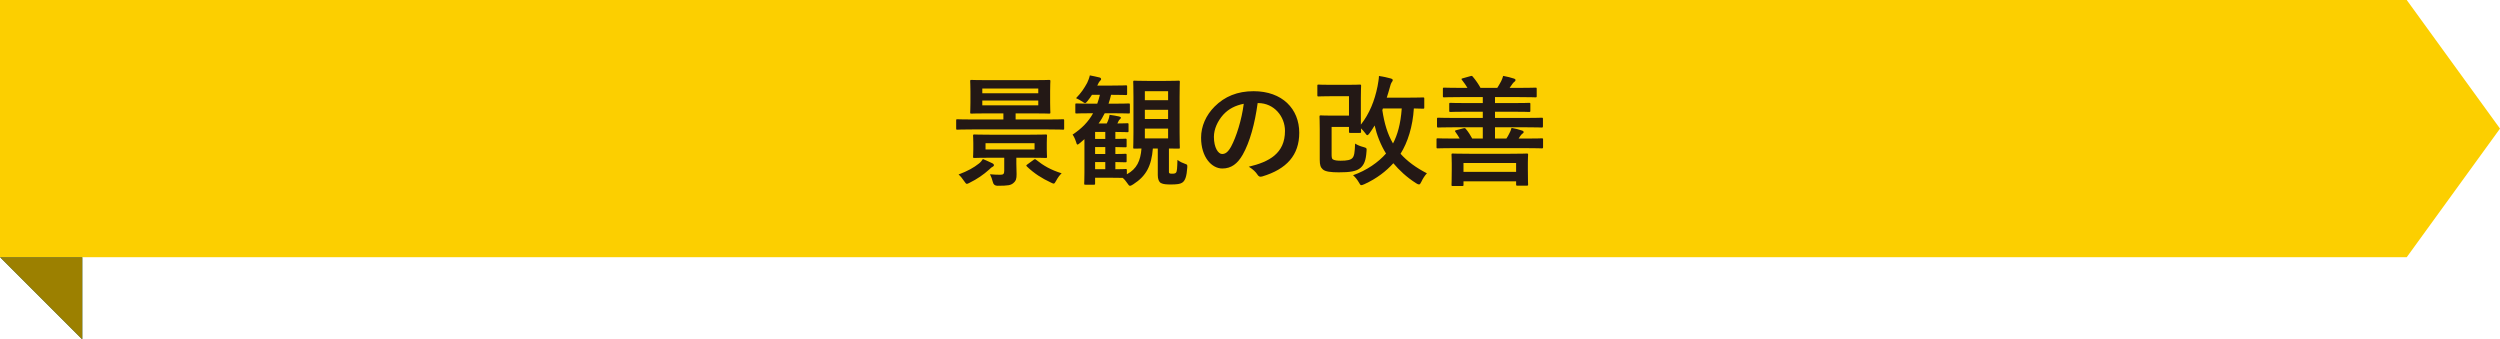 <?xml version="1.0" encoding="UTF-8"?><svg id="_レイヤー_2" xmlns="http://www.w3.org/2000/svg" viewBox="0 0 379.353 51.515"><defs><style>.cls-1{fill:#21768b;}.cls-2{fill:#fccf00;}.cls-3{fill:#231815;}.cls-4{fill:#9c8000;}</style></defs><g id="_レイヤー_6"><polygon class="cls-1" points="0 39.027 12.489 51.515 12.489 39.027 0 39.027"/><polygon class="cls-2" points="365.201 0 0 0 0 39.027 365.201 39.027 379.353 19.513 365.201 0"/><polygon class="cls-4" points="0 39.027 12.489 51.515 12.489 39.027 0 39.027"/><path class="cls-3" d="M147.527,19.64c-1.601,0-2.146.037-2.255.037-.164,0-.182-.019-.182-.2v-1.164c0-.2.018-.219.182-.219.109,0,.655.036,2.255.036h4.729v-.927h-2.31c-1.764,0-2.401.036-2.528.036-.182,0-.2-.019-.2-.2,0-.127.036-.509.036-1.455v-1.765c0-.964-.036-1.363-.036-1.473,0-.2.018-.219.2-.219.127,0,.764.037,2.528.037h6.693c1.782,0,2.419-.037,2.528-.037.2,0,.218.019.218.219,0,.109-.037.509-.037,1.473v1.765c0,.946.037,1.346.037,1.455,0,.182-.018.2-.218.2-.109,0-.746-.036-2.528-.036h-2.528v.927h4.947c1.601,0,2.128-.036,2.237-.036.164,0,.182.019.182.219v1.164c0,.182-.018.2-.182.2-.109,0-.637-.037-2.237-.037h-11.531ZM150.601,24.787c.146.073.218.164.218.291,0,.109-.109.183-.236.255-.164.072-.328.255-.491.4-.873.782-1.819,1.437-2.965,2-.2.109-.327.164-.418.164-.127,0-.2-.127-.4-.4-.291-.437-.564-.764-.855-1.019,1.437-.545,2.292-1.036,3.056-1.637.273-.2.473-.454.637-.709.527.218,1,.437,1.455.654ZM156.167,20.441c1.764,0,2.383-.036,2.492-.036.2,0,.218.018.218.2,0,.108-.037.382-.037,1.091v.964c0,.728.037,1,.037,1.109,0,.182-.018.2-.218.2-.109,0-.728-.036-2.492-.036h-1.946v.891c0,.601.036,1.073.036,1.602,0,.69-.073,1.018-.527,1.382-.364.291-.728.382-2.365.382q-.582,0-.709-.563c-.109-.437-.255-.837-.437-1.183.6.055,1.091.073,1.564.073.437,0,.6-.109.6-.582v-2.001h-2.019c-1.764,0-2.383.036-2.492.036-.2,0-.218-.019-.218-.2,0-.127.036-.382.036-1.109v-.964c0-.709-.036-.982-.036-1.091,0-.183.018-.2.218-.2.109,0,.728.036,2.492.036h5.802ZM149.055,14.148h8.494v-.71h-8.494v.71ZM157.549,15.257h-8.494v.728h8.494v-.728ZM156.985,21.732h-7.439v.946h7.439v-.946ZM156.858,24.241c.182-.127.236-.108.382.019,1.128.892,2.183,1.51,3.856,2.037-.291.255-.582.655-.836,1.128-.164.309-.255.437-.382.437-.091,0-.218-.073-.418-.164-1.364-.637-2.546-1.382-3.638-2.437-.146-.146-.109-.183.091-.328l.946-.691Z"/><path class="cls-3" d="M165.572,17.185c-1.583,0-2.11.036-2.219.036-.164,0-.182-.018-.182-.2v-1.127c0-.183.018-.2.182-.2.109,0,.637.036,2.219.036h.927c.146-.418.291-.873.4-1.346h-1.2c-.182.291-.418.618-.691.964-.164.2-.255.291-.364.291-.091,0-.2-.073-.4-.219-.327-.218-.691-.399-.964-.527.782-.8,1.237-1.491,1.692-2.328.146-.309.309-.709.4-1.128.546.109,1,.2,1.437.31.164.036.273.109.273.255,0,.109-.073.182-.2.309-.109.109-.182.255-.382.674h2.128c1.582,0,2.092-.037,2.201-.037.182,0,.2.019.2.2v1.056c0,.199-.018.218-.2.218-.109,0-.618-.036-2.201-.036h-.037c-.109.473-.236.928-.382,1.346h.837c1.564,0,2.092-.036,2.201-.036.182,0,.2.018.2.2v1.127c0,.183-.018.2-.2.2-.109,0-.637-.036-2.201-.036h-1.419c-.273.546-.564,1.055-.928,1.546h1.237c.091-.163.146-.31.2-.437.109-.255.182-.509.236-.873.455.073,1.146.164,1.455.255.182.055.255.109.255.182,0,.091-.055.164-.127.219-.127.108-.182.182-.236.309l-.164.346c1.055,0,1.382-.036,1.491-.036.182,0,.2.018.2.2v.945c0,.2-.018.219-.2.219-.109,0-.437-.036-1.564-.036h-.237v1.055c1.019,0,1.419-.037,1.51-.037.182,0,.2.019.2.2v.91c0,.182-.018.2-.2.2-.091,0-.491-.019-1.51-.037v1.055c1.019,0,1.419-.036,1.51-.036.182,0,.2.019.2.2v.892c0,.182-.018.2-.2.2-.091,0-.491-.019-1.51-.037v1.092c1.055,0,1.437-.036,1.546-.036.182,0,.2.018.2.218v.582c1.51-.818,2.074-2.037,2.219-3.91-.673.018-.964.018-1.055.018-.182,0-.2,0-.2-.199,0-.109.036-.782.036-2.256v-5.402c0-1.455-.036-2.146-.036-2.255,0-.182.018-.2.2-.2.127,0,.582.036,2.019.036h2.619c1.419,0,1.91-.036,2.019-.036.2,0,.218.019.218.2,0,.109-.037.8-.037,2.255v5.402c0,1.474.037,2.146.037,2.256,0,.199-.018.199-.218.199-.091,0-.509-.018-1.437-.018v3.256c0,.327-.018.399.055.473.091.091.2.091.437.091.309,0,.491-.036.582-.164.164-.182.182-.709.218-1.928.382.291.836.491,1.164.601.345.109.345.146.327.545-.091,1.347-.309,1.91-.655,2.22-.382.327-1.037.363-1.819.363-.655,0-1.146-.018-1.528-.218-.309-.182-.473-.601-.473-1.201v-4.037h-.746c-.218,2.601-.964,4.146-2.983,5.438-.237.146-.364.218-.491.218s-.218-.109-.382-.363c-.273-.4-.491-.655-.728-.837-.309,0-.819-.019-1.619-.019h-2.564v.873c0,.164-.018.182-.2.182h-1.255c-.182,0-.2-.018-.2-.182,0-.109.037-.454.037-1.637v-5.093l-.673.582c-.182.146-.291.236-.382.236s-.146-.127-.218-.4c-.146-.473-.345-.854-.527-1.109,1.382-.909,2.401-1.946,3.11-3.237h-.291ZM167.718,21.077v-1.055h-1.546v1.055h1.546ZM167.718,23.368v-1.055h-1.546v1.055h1.546ZM167.718,25.679v-1.092h-1.546v1.092h1.546ZM173.721,13.838v1.364h3.528v-1.364h-3.528ZM177.249,18.058v-1.4h-3.528v1.4h3.528ZM177.249,19.513h-3.528v1.491h3.528v-1.491Z"/><path class="cls-3" d="M190.838,15.639c-.418,3.092-1.182,5.93-2.273,7.839-.782,1.364-1.728,2.092-3.092,2.092-1.601,0-3.219-1.71-3.219-4.674,0-1.746.746-3.42,2.055-4.729,1.528-1.528,3.456-2.328,5.911-2.328,4.365,0,6.93,2.692,6.93,6.312,0,3.383-1.91,5.511-5.602,6.62-.382.109-.546.037-.782-.327-.2-.309-.582-.728-1.273-1.146,3.074-.728,5.493-2.001,5.493-5.438,0-2.164-1.637-4.22-4.074-4.22h-.073ZM185.618,17.403c-.873.981-1.418,2.2-1.418,3.364,0,1.674.673,2.601,1.237,2.601.473,0,.873-.236,1.364-1.109.8-1.473,1.619-4.092,1.928-6.511-1.273.254-2.292.764-3.11,1.655Z"/><path class="cls-3" d="M206.5,18.912c1.31-1.673,2.092-3.638,2.528-5.802.091-.563.2-1.055.218-1.582.637.091,1.2.218,1.728.363.236.055.364.146.364.255s-.037.182-.127.291c-.127.163-.255.527-.346.928-.146.491-.273.981-.437,1.455h3.074c1.71,0,2.292-.036,2.419-.036.182,0,.2.018.2.199v1.31c0,.183-.018.2-.2.2-.109,0-.473-.018-1.382-.036-.164,2.729-.928,5.147-2.019,6.875,1,1.128,2.365,2.128,4.001,2.965-.309.327-.618.801-.837,1.273-.146.291-.218.418-.364.418-.109,0-.237-.055-.437-.182-1.455-.928-2.565-1.982-3.456-3.037-1.055,1.164-2.474,2.31-4.402,3.183-.218.091-.364.146-.455.146-.127,0-.182-.091-.309-.31-.309-.545-.6-.891-.946-1.2,2.073-.728,3.838-1.964,5.002-3.292-.8-1.273-1.401-2.819-1.728-4.256-.236.4-.491.782-.764,1.164-.164.218-.255.309-.345.309s-.182-.108-.346-.346c-.2-.254-.418-.509-.618-.69,0,.272.018.437.018.491,0,.182-.018.199-.218.199h-1.419c-.182,0-.2-.018-.2-.199v-.71h-2.637v4.11c0,.419.018.691.164.801.237.182.764.219,1.219.219.964,0,1.51-.109,1.783-.419.273-.31.345-.8.4-2.183.346.219.764.4,1.201.51.564.163.582.163.527.709-.091,1.346-.364,1.982-.891,2.455-.637.564-1.692.691-3.311.691-1.164,0-2.055-.091-2.437-.455-.328-.291-.455-.654-.455-1.455v-4.583c0-1.2-.036-1.819-.036-1.928,0-.2.018-.219.218-.219.109,0,.6.036,1.637.036h2.619v-2.946h-2.728c-1.346,0-1.782.036-1.874.036-.182,0-.2-.018-.2-.218v-1.382c0-.183.018-.2.2-.2.091,0,.528.036,1.874.036h2.419c1.364,0,1.819-.036,1.928-.036.2,0,.218.018.218.2,0,.127-.037.6-.037,1.818v4.056ZM209.847,16.457c-.036.091-.054.182-.091.255.309,2.055.8,3.655,1.619,5.057.673-1.256,1.164-2.965,1.328-5.312h-2.856Z"/><path class="cls-3" d="M220.471,22.478c-1.619,0-2.183.036-2.292.036-.182,0-.2-.019-.2-.2v-1.127c0-.183.018-.2.2-.2.109,0,.673.036,2.292.036h1.019c-.182-.327-.4-.673-.636-1-.127-.146-.091-.219.127-.273l1.037-.272c.255-.073.291-.055.418.091.364.437.691.945.964,1.455h1.601v-1.71h-4.456c-1.619,0-2.183.036-2.292.036-.182,0-.2-.018-.2-.218v-1.073c0-.182.018-.2.2-.2.109,0,.673.036,2.292.036h4.456v-.945h-2.383c-1.783,0-2.401.036-2.51.036-.182,0-.2-.019-.2-.2v-.982c0-.182.018-.199.2-.199.109,0,.728.036,2.51.036h2.383v-.909h-3.419c-1.746,0-2.328.036-2.437.036-.182,0-.2-.019-.2-.2v-1.073c0-.182.018-.2.2-.2.109,0,.691.037,2.437.037h1.091c-.218-.364-.491-.782-.819-1.183-.127-.164-.146-.2.109-.272l1.164-.328c.2-.055.236-.055.345.073.437.509.855,1.109,1.182,1.71h2.546c.2-.31.382-.637.582-1.001.127-.255.218-.491.309-.818.6.109,1.128.236,1.673.418.127.037.2.109.2.219s-.073.2-.164.255c-.127.091-.255.236-.345.382-.109.182-.237.363-.382.546h1.473c1.746,0,2.328-.037,2.437-.037.182,0,.2.019.2.2v1.073c0,.182-.018.2-.2.2-.109,0-.691-.036-2.437-.036h-3.692v.909h2.656c1.782,0,2.401-.036,2.51-.036.182,0,.2.018.2.199v.982c0,.182-.018.2-.2.2-.109,0-.728-.036-2.51-.036h-2.656v.945h4.765c1.637,0,2.183-.036,2.292-.036.2,0,.218.019.218.2v1.073c0,.2-.018.218-.218.218-.109,0-.655-.036-2.292-.036h-4.765v1.71h1.728c.164-.236.291-.473.437-.764.146-.255.254-.51.345-.855.582.109,1.073.219,1.637.419.109.036.2.108.2.218s-.091.182-.182.236c-.127.091-.254.236-.345.382l-.237.364h1.219c1.619,0,2.165-.036,2.273-.036.2,0,.218.018.218.2v1.127c0,.182-.018.2-.218.2-.109,0-.655-.036-2.273-.036h-11.186ZM220.453,28.225c-.182,0-.2-.018-.2-.2,0-.108.037-.436.037-2.328v-.854c0-.837-.037-1.219-.037-1.346,0-.182.018-.2.2-.2.127,0,.746.036,2.528.036h6.166c1.764,0,2.401-.036,2.51-.036.2,0,.218.019.218.2,0,.109-.036.509-.036,1.146v1.037c0,1.837.036,2.201.036,2.292,0,.182-.018.2-.218.2h-1.4c-.182,0-.2-.019-.2-.2v-.455h-7.985v.509c0,.183-.018.2-.218.2h-1.4ZM222.071,26.079h7.985v-1.347h-7.985v1.347Z"/></g></svg>
